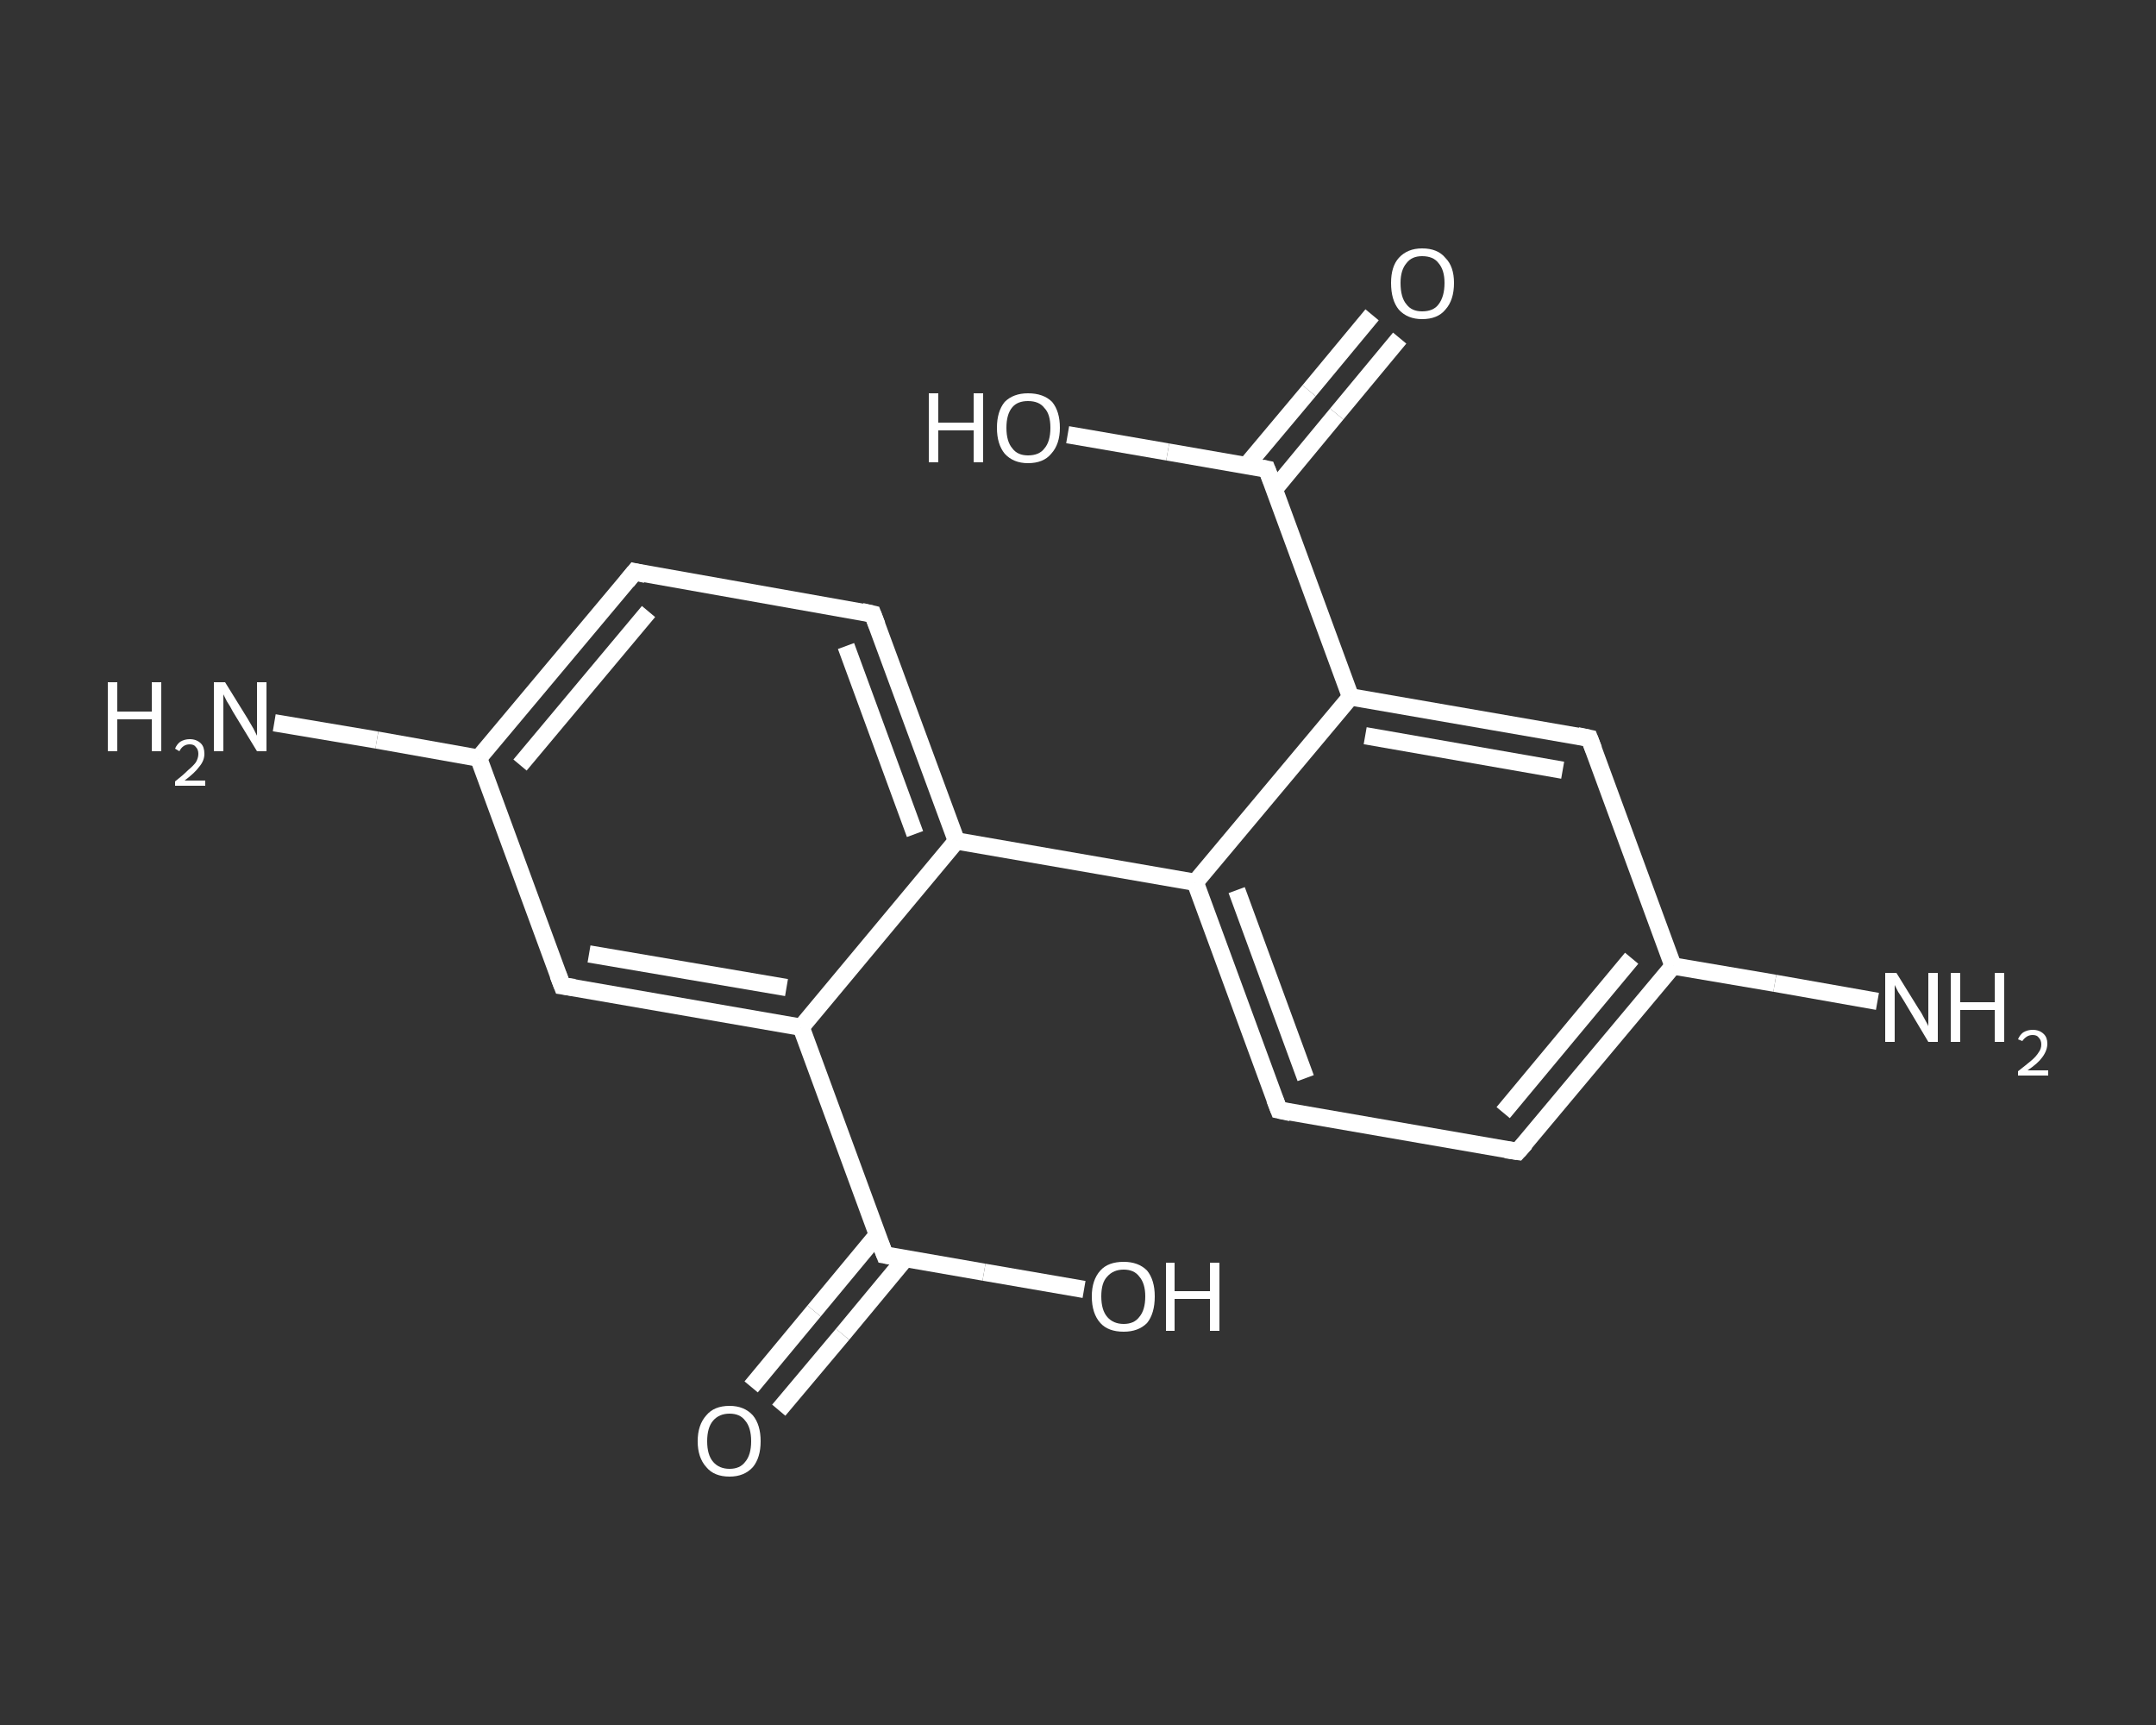 <?xml version='1.0' encoding='iso-8859-1'?>
<svg version='1.1' baseProfile='full'
              xmlns='http://www.w3.org/2000/svg'
                      xmlns:rdkit='http://www.rdkit.org/xml'
                      xmlns:xlink='http://www.w3.org/1999/xlink'
                  xml:space='preserve'
width='250px' height='200px' viewBox='0 0 250 200'>
<rect x="0" y="0" width="250" height="200" fill="#333333" stroke="none"/>
<!-- END OF HEADER -->
<rect style='opacity:1.0;fill:transparent;stroke:none' width='250.0' height='200.0' x='0.0' y='0.0'> </rect>
<path class='bond-0 atom-0 atom-1' d='M 217.7,116.1 L 205.8,114.0' style='fill:none;fill-rule:evenodd;stroke:#FFFFFF;stroke-width:2.0px;stroke-linecap:butt;stroke-linejoin:miter;stroke-opacity:1' />
<path class='bond-0 atom-0 atom-1' d='M 205.8,114.0 L 194.0,112.0' style='fill:none;fill-rule:evenodd;stroke:#FFFFFF;stroke-width:2.0px;stroke-linecap:butt;stroke-linejoin:miter;stroke-opacity:1' />
<path class='bond-1 atom-1 atom-2' d='M 194.0,112.0 L 176.0,133.5' style='fill:none;fill-rule:evenodd;stroke:#FFFFFF;stroke-width:2.0px;stroke-linecap:butt;stroke-linejoin:miter;stroke-opacity:1' />
<path class='bond-1 atom-1 atom-2' d='M 189.2,111.1 L 174.3,129.0' style='fill:none;fill-rule:evenodd;stroke:#FFFFFF;stroke-width:2.0px;stroke-linecap:butt;stroke-linejoin:miter;stroke-opacity:1' />
<path class='bond-2 atom-2 atom-3' d='M 176.0,133.5 L 148.3,128.7' style='fill:none;fill-rule:evenodd;stroke:#FFFFFF;stroke-width:2.0px;stroke-linecap:butt;stroke-linejoin:miter;stroke-opacity:1' />
<path class='bond-3 atom-3 atom-4' d='M 148.3,128.7 L 138.6,102.3' style='fill:none;fill-rule:evenodd;stroke:#FFFFFF;stroke-width:2.0px;stroke-linecap:butt;stroke-linejoin:miter;stroke-opacity:1' />
<path class='bond-3 atom-3 atom-4' d='M 151.4,125.0 L 143.4,103.2' style='fill:none;fill-rule:evenodd;stroke:#FFFFFF;stroke-width:2.0px;stroke-linecap:butt;stroke-linejoin:miter;stroke-opacity:1' />
<path class='bond-4 atom-4 atom-5' d='M 138.6,102.3 L 110.9,97.5' style='fill:none;fill-rule:evenodd;stroke:#FFFFFF;stroke-width:2.0px;stroke-linecap:butt;stroke-linejoin:miter;stroke-opacity:1' />
<path class='bond-5 atom-5 atom-6' d='M 110.9,97.5 L 101.2,71.2' style='fill:none;fill-rule:evenodd;stroke:#FFFFFF;stroke-width:2.0px;stroke-linecap:butt;stroke-linejoin:miter;stroke-opacity:1' />
<path class='bond-5 atom-5 atom-6' d='M 106.1,96.7 L 98.1,74.9' style='fill:none;fill-rule:evenodd;stroke:#FFFFFF;stroke-width:2.0px;stroke-linecap:butt;stroke-linejoin:miter;stroke-opacity:1' />
<path class='bond-6 atom-6 atom-7' d='M 101.2,71.2 L 73.6,66.3' style='fill:none;fill-rule:evenodd;stroke:#FFFFFF;stroke-width:2.0px;stroke-linecap:butt;stroke-linejoin:miter;stroke-opacity:1' />
<path class='bond-7 atom-7 atom-8' d='M 73.6,66.3 L 55.5,87.9' style='fill:none;fill-rule:evenodd;stroke:#FFFFFF;stroke-width:2.0px;stroke-linecap:butt;stroke-linejoin:miter;stroke-opacity:1' />
<path class='bond-7 atom-7 atom-8' d='M 75.2,70.9 L 60.3,88.7' style='fill:none;fill-rule:evenodd;stroke:#FFFFFF;stroke-width:2.0px;stroke-linecap:butt;stroke-linejoin:miter;stroke-opacity:1' />
<path class='bond-8 atom-8 atom-9' d='M 55.5,87.9 L 43.7,85.8' style='fill:none;fill-rule:evenodd;stroke:#FFFFFF;stroke-width:2.0px;stroke-linecap:butt;stroke-linejoin:miter;stroke-opacity:1' />
<path class='bond-8 atom-8 atom-9' d='M 43.7,85.8 L 31.8,83.8' style='fill:none;fill-rule:evenodd;stroke:#FFFFFF;stroke-width:2.0px;stroke-linecap:butt;stroke-linejoin:miter;stroke-opacity:1' />
<path class='bond-9 atom-8 atom-10' d='M 55.5,87.9 L 65.2,114.3' style='fill:none;fill-rule:evenodd;stroke:#FFFFFF;stroke-width:2.0px;stroke-linecap:butt;stroke-linejoin:miter;stroke-opacity:1' />
<path class='bond-10 atom-10 atom-11' d='M 65.2,114.3 L 92.9,119.1' style='fill:none;fill-rule:evenodd;stroke:#FFFFFF;stroke-width:2.0px;stroke-linecap:butt;stroke-linejoin:miter;stroke-opacity:1' />
<path class='bond-10 atom-10 atom-11' d='M 68.3,110.6 L 91.2,114.5' style='fill:none;fill-rule:evenodd;stroke:#FFFFFF;stroke-width:2.0px;stroke-linecap:butt;stroke-linejoin:miter;stroke-opacity:1' />
<path class='bond-11 atom-11 atom-12' d='M 92.9,119.1 L 102.6,145.5' style='fill:none;fill-rule:evenodd;stroke:#FFFFFF;stroke-width:2.0px;stroke-linecap:butt;stroke-linejoin:miter;stroke-opacity:1' />
<path class='bond-12 atom-12 atom-13' d='M 101.7,143.2 L 94.4,152.0' style='fill:none;fill-rule:evenodd;stroke:#FFFFFF;stroke-width:2.0px;stroke-linecap:butt;stroke-linejoin:miter;stroke-opacity:1' />
<path class='bond-12 atom-12 atom-13' d='M 94.4,152.0 L 87.1,160.8' style='fill:none;fill-rule:evenodd;stroke:#FFFFFF;stroke-width:2.0px;stroke-linecap:butt;stroke-linejoin:miter;stroke-opacity:1' />
<path class='bond-12 atom-12 atom-13' d='M 105.0,145.9 L 97.7,154.7' style='fill:none;fill-rule:evenodd;stroke:#FFFFFF;stroke-width:2.0px;stroke-linecap:butt;stroke-linejoin:miter;stroke-opacity:1' />
<path class='bond-12 atom-12 atom-13' d='M 97.7,154.7 L 90.3,163.5' style='fill:none;fill-rule:evenodd;stroke:#FFFFFF;stroke-width:2.0px;stroke-linecap:butt;stroke-linejoin:miter;stroke-opacity:1' />
<path class='bond-13 atom-12 atom-14' d='M 102.6,145.5 L 114.1,147.5' style='fill:none;fill-rule:evenodd;stroke:#FFFFFF;stroke-width:2.0px;stroke-linecap:butt;stroke-linejoin:miter;stroke-opacity:1' />
<path class='bond-13 atom-12 atom-14' d='M 114.1,147.5 L 125.7,149.5' style='fill:none;fill-rule:evenodd;stroke:#FFFFFF;stroke-width:2.0px;stroke-linecap:butt;stroke-linejoin:miter;stroke-opacity:1' />
<path class='bond-14 atom-4 atom-15' d='M 138.6,102.3 L 156.6,80.8' style='fill:none;fill-rule:evenodd;stroke:#FFFFFF;stroke-width:2.0px;stroke-linecap:butt;stroke-linejoin:miter;stroke-opacity:1' />
<path class='bond-15 atom-15 atom-16' d='M 156.6,80.8 L 146.9,54.4' style='fill:none;fill-rule:evenodd;stroke:#FFFFFF;stroke-width:2.0px;stroke-linecap:butt;stroke-linejoin:miter;stroke-opacity:1' />
<path class='bond-16 atom-16 atom-17' d='M 147.8,56.7 L 155.0,48.0' style='fill:none;fill-rule:evenodd;stroke:#FFFFFF;stroke-width:2.0px;stroke-linecap:butt;stroke-linejoin:miter;stroke-opacity:1' />
<path class='bond-16 atom-16 atom-17' d='M 155.0,48.0 L 162.3,39.2' style='fill:none;fill-rule:evenodd;stroke:#FFFFFF;stroke-width:2.0px;stroke-linecap:butt;stroke-linejoin:miter;stroke-opacity:1' />
<path class='bond-16 atom-16 atom-17' d='M 144.5,54.0 L 151.8,45.3' style='fill:none;fill-rule:evenodd;stroke:#FFFFFF;stroke-width:2.0px;stroke-linecap:butt;stroke-linejoin:miter;stroke-opacity:1' />
<path class='bond-16 atom-16 atom-17' d='M 151.8,45.3 L 159.1,36.5' style='fill:none;fill-rule:evenodd;stroke:#FFFFFF;stroke-width:2.0px;stroke-linecap:butt;stroke-linejoin:miter;stroke-opacity:1' />
<path class='bond-17 atom-16 atom-18' d='M 146.9,54.4 L 135.4,52.4' style='fill:none;fill-rule:evenodd;stroke:#FFFFFF;stroke-width:2.0px;stroke-linecap:butt;stroke-linejoin:miter;stroke-opacity:1' />
<path class='bond-17 atom-16 atom-18' d='M 135.4,52.4 L 123.8,50.4' style='fill:none;fill-rule:evenodd;stroke:#FFFFFF;stroke-width:2.0px;stroke-linecap:butt;stroke-linejoin:miter;stroke-opacity:1' />
<path class='bond-18 atom-15 atom-19' d='M 156.6,80.8 L 184.3,85.6' style='fill:none;fill-rule:evenodd;stroke:#FFFFFF;stroke-width:2.0px;stroke-linecap:butt;stroke-linejoin:miter;stroke-opacity:1' />
<path class='bond-18 atom-15 atom-19' d='M 158.3,85.3 L 181.2,89.3' style='fill:none;fill-rule:evenodd;stroke:#FFFFFF;stroke-width:2.0px;stroke-linecap:butt;stroke-linejoin:miter;stroke-opacity:1' />
<path class='bond-19 atom-19 atom-1' d='M 184.3,85.6 L 194.0,112.0' style='fill:none;fill-rule:evenodd;stroke:#FFFFFF;stroke-width:2.0px;stroke-linecap:butt;stroke-linejoin:miter;stroke-opacity:1' />
<path class='bond-20 atom-11 atom-5' d='M 92.9,119.1 L 110.9,97.5' style='fill:none;fill-rule:evenodd;stroke:#FFFFFF;stroke-width:2.0px;stroke-linecap:butt;stroke-linejoin:miter;stroke-opacity:1' />
<path d='M 176.9,132.5 L 176.0,133.5 L 174.6,133.3' style='fill:none;stroke:#FFFFFF;stroke-width:2.0px;stroke-linecap:butt;stroke-linejoin:miter;stroke-opacity:1;' />
<path d='M 149.7,129.0 L 148.3,128.7 L 147.8,127.4' style='fill:none;stroke:#FFFFFF;stroke-width:2.0px;stroke-linecap:butt;stroke-linejoin:miter;stroke-opacity:1;' />
<path d='M 101.7,72.5 L 101.2,71.2 L 99.9,70.9' style='fill:none;stroke:#FFFFFF;stroke-width:2.0px;stroke-linecap:butt;stroke-linejoin:miter;stroke-opacity:1;' />
<path d='M 74.9,66.6 L 73.6,66.3 L 72.7,67.4' style='fill:none;stroke:#FFFFFF;stroke-width:2.0px;stroke-linecap:butt;stroke-linejoin:miter;stroke-opacity:1;' />
<path d='M 64.7,113.0 L 65.2,114.3 L 66.6,114.5' style='fill:none;stroke:#FFFFFF;stroke-width:2.0px;stroke-linecap:butt;stroke-linejoin:miter;stroke-opacity:1;' />
<path d='M 102.1,144.2 L 102.6,145.5 L 103.2,145.6' style='fill:none;stroke:#FFFFFF;stroke-width:2.0px;stroke-linecap:butt;stroke-linejoin:miter;stroke-opacity:1;' />
<path d='M 147.4,55.7 L 146.9,54.4 L 146.4,54.3' style='fill:none;stroke:#FFFFFF;stroke-width:2.0px;stroke-linecap:butt;stroke-linejoin:miter;stroke-opacity:1;' />
<path d='M 182.9,85.3 L 184.3,85.6 L 184.8,86.9' style='fill:none;stroke:#FFFFFF;stroke-width:2.0px;stroke-linecap:butt;stroke-linejoin:miter;stroke-opacity:1;' />
<path class='atom-0' d='M 219.9 112.8
L 222.5 117.0
Q 222.8 117.4, 223.2 118.2
Q 223.6 118.9, 223.6 119.0
L 223.6 112.8
L 224.7 112.8
L 224.7 120.8
L 223.6 120.8
L 220.8 116.1
Q 220.5 115.6, 220.1 115.0
Q 219.8 114.4, 219.7 114.2
L 219.7 120.8
L 218.6 120.8
L 218.6 112.8
L 219.9 112.8
' fill='#FFFFFF'/>
<path class='atom-0' d='M 226.2 112.8
L 227.3 112.8
L 227.3 116.2
L 231.3 116.2
L 231.3 112.8
L 232.4 112.8
L 232.4 120.8
L 231.3 120.8
L 231.3 117.1
L 227.3 117.1
L 227.3 120.8
L 226.2 120.8
L 226.2 112.8
' fill='#FFFFFF'/>
<path class='atom-0' d='M 234.0 120.5
Q 234.2 120.0, 234.6 119.7
Q 235.1 119.4, 235.7 119.4
Q 236.5 119.4, 237.0 119.9
Q 237.4 120.3, 237.4 121.0
Q 237.4 121.8, 236.8 122.6
Q 236.3 123.3, 235.1 124.1
L 237.5 124.1
L 237.5 124.7
L 234.0 124.7
L 234.0 124.2
Q 234.9 123.5, 235.5 123.0
Q 236.1 122.5, 236.4 122.0
Q 236.7 121.6, 236.7 121.1
Q 236.7 120.6, 236.4 120.3
Q 236.2 120.0, 235.7 120.0
Q 235.3 120.0, 235.0 120.2
Q 234.7 120.4, 234.5 120.7
L 234.0 120.5
' fill='#FFFFFF'/>
<path class='atom-9' d='M 12.5 79.1
L 13.6 79.1
L 13.6 82.5
L 17.6 82.5
L 17.6 79.1
L 18.7 79.1
L 18.7 87.1
L 17.6 87.1
L 17.6 83.4
L 13.6 83.4
L 13.6 87.1
L 12.5 87.1
L 12.5 79.1
' fill='#FFFFFF'/>
<path class='atom-9' d='M 20.3 86.8
Q 20.5 86.3, 20.9 86.0
Q 21.4 85.7, 22.0 85.7
Q 22.8 85.7, 23.3 86.2
Q 23.7 86.6, 23.7 87.4
Q 23.7 88.2, 23.1 88.9
Q 22.6 89.6, 21.4 90.5
L 23.8 90.5
L 23.8 91.1
L 20.3 91.1
L 20.3 90.6
Q 21.2 89.9, 21.8 89.3
Q 22.4 88.8, 22.7 88.4
Q 23.0 87.9, 23.0 87.4
Q 23.0 86.9, 22.7 86.6
Q 22.5 86.3, 22.0 86.3
Q 21.6 86.3, 21.3 86.5
Q 21.0 86.7, 20.8 87.1
L 20.3 86.8
' fill='#FFFFFF'/>
<path class='atom-9' d='M 26.1 79.1
L 28.7 83.3
Q 29.0 83.8, 29.4 84.5
Q 29.8 85.3, 29.8 85.3
L 29.8 79.1
L 30.9 79.1
L 30.9 87.1
L 29.8 87.1
L 27.0 82.5
Q 26.7 81.9, 26.3 81.3
Q 26.0 80.7, 25.9 80.5
L 25.9 87.1
L 24.8 87.1
L 24.8 79.1
L 26.1 79.1
' fill='#FFFFFF'/>
<path class='atom-13' d='M 80.9 167.1
Q 80.9 165.2, 81.9 164.1
Q 82.8 163.0, 84.6 163.0
Q 86.3 163.0, 87.3 164.1
Q 88.2 165.2, 88.2 167.1
Q 88.2 169.0, 87.3 170.1
Q 86.3 171.2, 84.6 171.2
Q 82.8 171.2, 81.9 170.1
Q 80.9 169.0, 80.9 167.1
M 84.6 170.3
Q 85.8 170.3, 86.4 169.5
Q 87.1 168.7, 87.1 167.1
Q 87.1 165.5, 86.4 164.7
Q 85.8 163.9, 84.6 163.9
Q 83.4 163.9, 82.7 164.7
Q 82.0 165.5, 82.0 167.1
Q 82.0 168.7, 82.7 169.5
Q 83.4 170.3, 84.6 170.3
' fill='#FFFFFF'/>
<path class='atom-14' d='M 126.6 150.3
Q 126.6 148.4, 127.6 147.3
Q 128.5 146.3, 130.3 146.3
Q 132.0 146.3, 133.0 147.3
Q 133.9 148.4, 133.9 150.3
Q 133.9 152.3, 133.0 153.4
Q 132.0 154.4, 130.3 154.4
Q 128.5 154.4, 127.6 153.4
Q 126.6 152.3, 126.6 150.3
M 130.3 153.5
Q 131.5 153.5, 132.1 152.7
Q 132.8 151.9, 132.8 150.3
Q 132.8 148.8, 132.1 148.0
Q 131.5 147.2, 130.3 147.2
Q 129.1 147.2, 128.4 148.0
Q 127.7 148.7, 127.7 150.3
Q 127.7 151.9, 128.4 152.7
Q 129.1 153.5, 130.3 153.5
' fill='#FFFFFF'/>
<path class='atom-14' d='M 135.2 146.4
L 136.2 146.4
L 136.2 149.7
L 140.3 149.7
L 140.3 146.4
L 141.4 146.4
L 141.4 154.3
L 140.3 154.3
L 140.3 150.6
L 136.2 150.6
L 136.2 154.3
L 135.2 154.3
L 135.2 146.4
' fill='#FFFFFF'/>
<path class='atom-17' d='M 161.3 32.8
Q 161.3 30.9, 162.2 29.9
Q 163.2 28.8, 164.9 28.8
Q 166.7 28.8, 167.6 29.9
Q 168.6 30.9, 168.6 32.8
Q 168.6 34.8, 167.6 35.9
Q 166.7 37.0, 164.9 37.0
Q 163.2 37.0, 162.2 35.9
Q 161.3 34.8, 161.3 32.8
M 164.9 36.1
Q 166.2 36.1, 166.8 35.3
Q 167.5 34.4, 167.5 32.8
Q 167.5 31.3, 166.8 30.5
Q 166.2 29.7, 164.9 29.7
Q 163.7 29.7, 163.1 30.5
Q 162.4 31.3, 162.4 32.8
Q 162.4 34.5, 163.1 35.3
Q 163.7 36.1, 164.9 36.1
' fill='#FFFFFF'/>
<path class='atom-18' d='M 107.7 45.6
L 108.8 45.6
L 108.8 49.0
L 112.9 49.0
L 112.9 45.6
L 114.0 45.6
L 114.0 53.6
L 112.9 53.6
L 112.9 49.9
L 108.8 49.9
L 108.8 53.6
L 107.7 53.6
L 107.7 45.6
' fill='#FFFFFF'/>
<path class='atom-18' d='M 115.6 49.6
Q 115.6 47.7, 116.5 46.6
Q 117.5 45.6, 119.2 45.6
Q 121.0 45.6, 122.0 46.6
Q 122.9 47.7, 122.9 49.6
Q 122.9 51.5, 121.9 52.6
Q 121.0 53.7, 119.2 53.7
Q 117.5 53.7, 116.5 52.6
Q 115.6 51.5, 115.6 49.6
M 119.2 52.8
Q 120.5 52.8, 121.1 52.0
Q 121.8 51.2, 121.8 49.6
Q 121.8 48.0, 121.1 47.3
Q 120.5 46.5, 119.2 46.5
Q 118.0 46.5, 117.4 47.2
Q 116.7 48.0, 116.7 49.6
Q 116.7 51.2, 117.4 52.0
Q 118.0 52.8, 119.2 52.8
' fill='#FFFFFF'/>
</svg>
